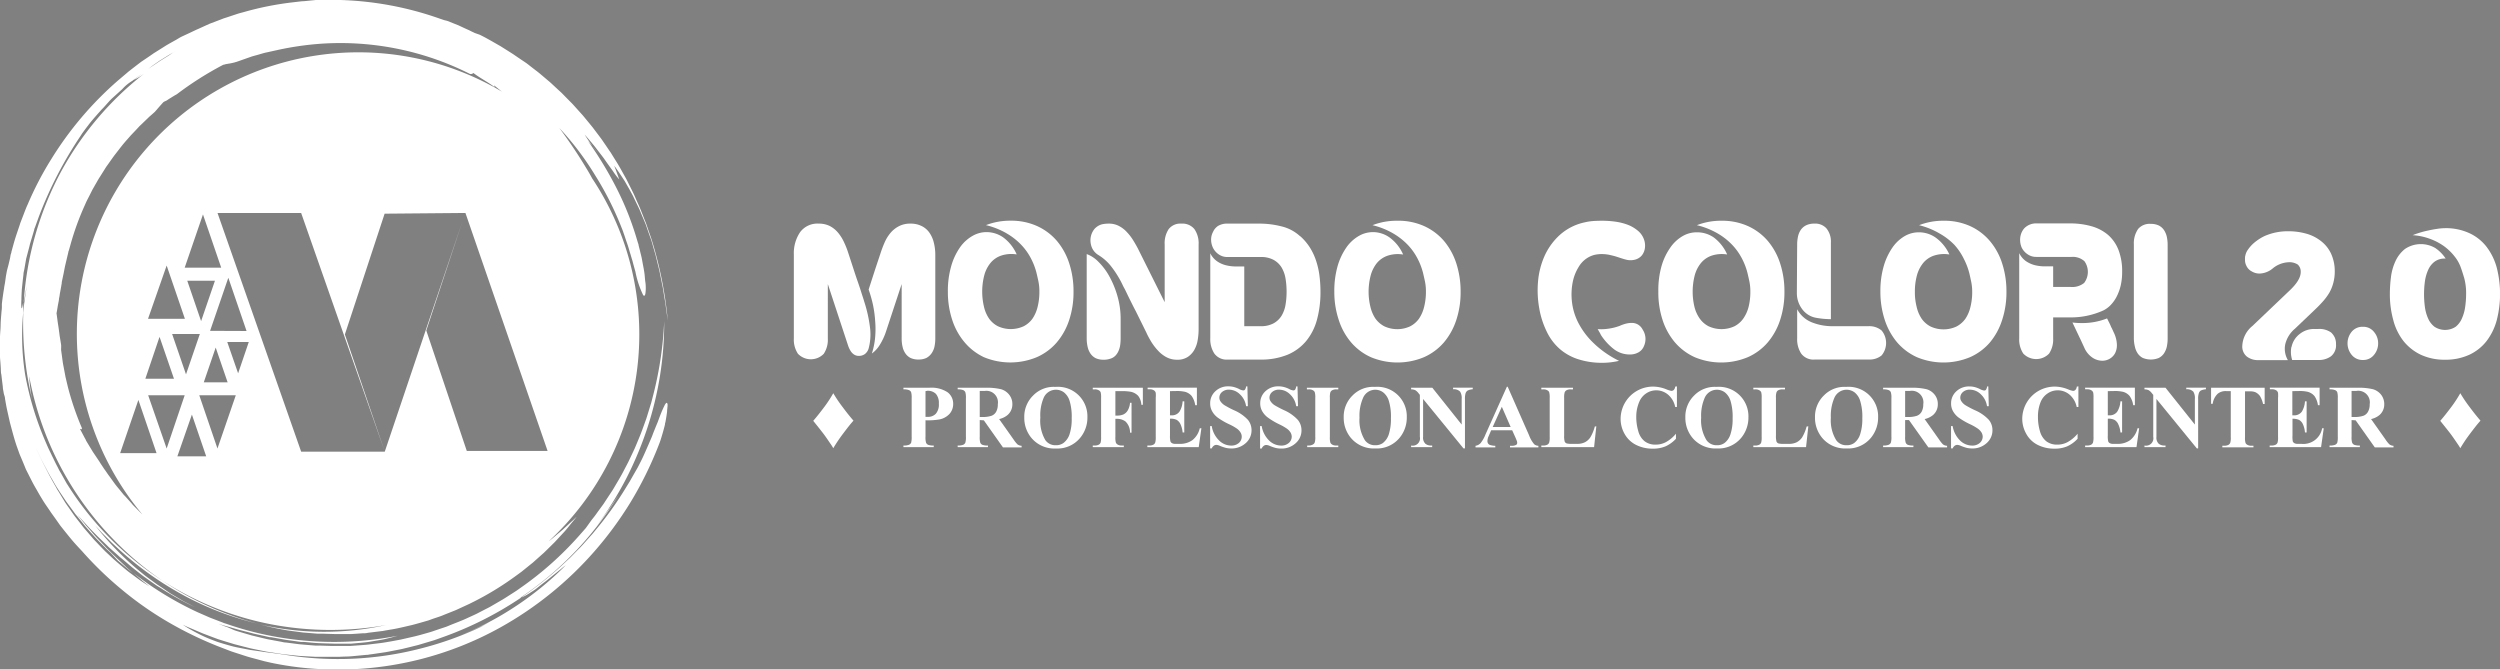 <svg xmlns="http://www.w3.org/2000/svg" viewBox="0 0 495.03 132.53"><rect x="0" y="0" width="495.03" height="132.53" fill="#808080" stroke="none"/><defs><style>.cls-1{fill:none;}.cls-2{fill:#fff;}</style></defs><g id="Livello_2" data-name="Livello 2"><g id="Livello_2-2" data-name="Livello 2"><path class="cls-1" d="M4.91,59.31,5.09,58l.1-.65.12-.65c0,.16-.09.36-.14.61s-.1.52-.15.81c-.1.59-.22,1.23-.32,1.76l0,.51,0,.52,0,1,.12-1.32C4.77,60.18,4.85,59.75,4.91,59.31Z"/><path class="cls-1" d="M24.84,112.25,23.34,111l-1.44-1.33-.72-.67c-.25-.22-.46-.47-.7-.7l-1.38-1.41c-.23-.23-.45-.48-.67-.73l-.66-.73-.65-.74c-.11-.13-.23-.25-.33-.38l-.31-.38c-.42-.52-.84-1-1.25-1.55l-.32-.38-.29-.4-.59-.81-.59-.8c-.2-.27-.4-.54-.58-.82-.73-1.11-1.5-2.21-2.16-3.37-.34-.58-.69-1.15-1-1.73l-.95-1.78c-.15-.3-.32-.6-.47-.9l-.43-.91L7,88.63l.93,2c.16.33.3.68.47,1l.51,1,.51,1c.17.33.34.67.53,1,.37.65.74,1.31,1.12,2,.18.34.38.65.59,1l.6,1,.61,1c.21.32.43.63.65.94.44.62.86,1.25,1.31,1.86l1.4,1.8.35.45.38.44.74.86.75.87c.24.29.52.55.78.83.52.55,1,1.1,1.58,1.64l1.65,1.55c.55.52,1.14,1,1.71,1.47s1.15,1,1.76,1.41l1.8,1.32c.61.42,1.23.81,1.85,1.21l-1.61-1.3-1.58-1.36-.77-.59Z"/><path class="cls-1" d="M11.92,34.3A62.71,62.71,0,0,1,28.75,14.37a14.12,14.12,0,0,1-1.35.93c-.36.21-.67.35-.95.52l.26-.22.28-.22.56-.43,1.12-.86L27.43,15c-.42.31-.83.61-1.22.94a8.33,8.33,0,0,0-2,1.64l-1.3,1.18-.64.58c-.22.19-.41.4-.61.6l-1.18,1.19c-.19.2-.39.38-.56.59l-.53.59c-.69.8-1.37,1.54-1.93,2.31-.29.37-.57.74-.83,1.1l-.38.52-.34.53a78.64,78.64,0,0,0-8.25,16l-.72,2c-.06.17-.12.35-.17.52l-.15.52-.3,1L6,48c-.1.35-.17.69-.26,1l-.48,2.07-.36,2.07c-.06.34-.12.68-.17,1l-.12,1-.21,2c0,.69-.06,1.36-.08,2-.07,1.26,0,1.74.07,1.73s.14-.48.28-1.13A63.19,63.19,0,0,1,11.92,34.3Z"/><path class="cls-1" d="M86.49,126.58l-.52.18-.53.16-2.11.63-.53.16-.53.13-1.07.27-1.07.26-.54.13-.54.11-2.16.42-.54.1-.54.08-1.09.16-1.09.16-.55.07c-.18,0-.36,0-.55.06l-2.19.21c-.73.08-1.46.09-2.19.13l-1.1.05-.55,0H63.76c-.37,0-.73,0-1.1,0l-1.1-.06-2.19-.12-2.19-.23-1.09-.12L55,129.36,52.84,129l-2.15-.44-1.08-.23-1.06-.27-2.12-.55-2.09-.64-1.05-.33-1-.37-2-.76c-.67-.27-1.34-.56-2-.85l-1-.42c-.34-.15-.66-.32-1-.47l.72.47c.24.16.48.29.72.43.49.28,1,.54,1.43.78a24.88,24.88,0,0,0,2.77,1.26c.46.18.9.36,1.34.5s.89.28,1.33.41c.87.25,1.71.5,2.55.66l2.46.48,2.4.34c.79.14,1.58.21,2.37.32l1.18.16.6.1.6.08A65.33,65.33,0,0,0,83,128.49a66.34,66.34,0,0,0,12.18-4.4c1.88-.9,3.69-1.88,5.45-2.92l-.88.5-1.07.6-.53.3-.54.27-2.18,1.1c-.74.35-1.48.67-2.23,1-.37.16-.74.34-1.12.48l-1.13.45h0a59.8,59.8,0,0,0,10.2-5.16A62.05,62.05,0,0,0,112,112c-.31.23-.64.49-1,.79l-1.16.93-1.24,1c-.42.34-.86.66-1.29,1l-1.25,1c-.4.29-.81.54-1.17.77a9.13,9.13,0,0,1-1.71.92,69.31,69.31,0,0,1-15.69,7.89Z"/><path class="cls-1" d="M33.79,19.42l-.38.23-.38.26c-.27.17-.54.34-.82.49s-.51.59-.78.88-.53.63-.82.94l-.71.63-.36.31-.34.33-1.37,1.32c-.24.21-.44.45-.66.68l-.65.69-.65.68-.62.71c-.4.48-.82.95-1.22,1.44s-.77,1-1.15,1.48-.74,1-1.1,1.51l-.54.76c-.09.13-.19.25-.27.38l-.25.4,0,0-1,1.59a4.78,4.78,0,0,0-.26.42c-.08.14-.16.29-.25.43s-.33.58-.5.87-.34.58-.5.89l-.46.92c-.31.62-.65,1.24-.92,1.89a54,54,0,0,0-2.91,8c-.09.33-.19.66-.28,1l-.14.49-.12.49c-.15.66-.31,1.31-.46,1.95s-.25,1.27-.38,1.88c-.07.3-.13.61-.19.9s-.1.6-.15.89c-.1.58-.2,1.15-.3,1.69-.06.27-.08.53-.13.79s-.08.52-.12.77c-.08.5-.17,1-.26,1.41s-.14.87-.22,1.26c.07.48.14,1,.2,1.47s.16,1,.23,1.55l.11.8c0,.27.06.54.11.81q.13.83.27,1.68l0,.53a4.53,4.53,0,0,0,0,.53l.14,1c.1.7.17,1.41.32,2.11L13,74.61c.16.69.33,1.38.49,2.07a56.3,56.3,0,0,0,2.75,8.06c.09.49-.24.19-.38.19.3.56.6,1.12.89,1.68l.23.41.11.21.12.21.49.81.5.82.24.4.27.4,1.06,1.58c.14.25.3.48.46.72l.47.71c.32.47.61,1,1,1.41l1,1.38c.08.11.16.23.25.34l.27.34.55.66.54.67.27.33.29.32L26,99.61l.29.32.3.31.61.61.61.62.31.3.1.09a55.75,55.75,0,0,1,71.21-83.7L99.12,18c-.38-.29-.79-.61-1.24-1-.09.05,0,.21.19.42C97,16.47,95,15.45,93.74,14.48a.77.77,0,0,1-.66.2,56.93,56.93,0,0,0-29.42-6,60.11,60.11,0,0,0-8.88,1.29l-1.86.41-.47.1-.46.13-.93.27-.94.26a4.11,4.11,0,0,0-.46.15l-.47.16-1.87.66a9.91,9.91,0,0,1-1.78.48l-.75.13c-.23,0-.41.09-.57.13A65.39,65.39,0,0,0,35,18.72C34.69,18.86,34.27,19.12,33.79,19.42Z"/><path class="cls-1" d="M14.88,97.33a62.82,62.82,0,0,1-9.1-22.84,30.12,30.12,0,0,0,.61,4.72A64.81,64.81,0,0,1,4.61,61.94,48.85,48.85,0,0,0,5,74.29,61.51,61.51,0,0,0,9,87.64c.35.82.72,1.64,1.08,2.46-.17-.41-.35-.83-.53-1.24l.47,1c.15.34.31.67.48,1,.35.65.69,1.31,1,2,.17.33.36.64.55,1l.56,1,.56,1,.6.93a60.26,60.26,0,0,0,5.27,7A61.89,61.89,0,0,0,32.2,115a61.36,61.36,0,0,1-9.56-8A63.25,63.25,0,0,1,14.88,97.33Z"/><path class="cls-1" d="M76.47,123.73a62.64,62.64,0,0,1-22.84-.15A61,61,0,0,1,32.2,115a60,60,0,0,0,9,5,62.84,62.84,0,0,0,9.72,3.48A56.78,56.78,0,0,0,76.47,123.73Z"/><path class="cls-1" d="M11.92,34.3A62.71,62.71,0,0,1,28.75,14.37a14.12,14.12,0,0,1-1.35.93c-.36.21-.67.35-.95.52l.26-.22.28-.22.56-.43,1.12-.86L27.43,15c-.42.31-.83.61-1.22.94a8.33,8.33,0,0,0-2,1.64l-1.3,1.18-.64.58c-.22.19-.41.4-.61.6l-1.18,1.19c-.19.2-.39.38-.56.59l-.53.59c-.69.8-1.37,1.54-1.93,2.31-.29.37-.57.74-.83,1.1l-.38.52-.34.53a78.64,78.64,0,0,0-8.25,16l-.72,2c-.06.17-.12.35-.17.52l-.15.52-.3,1L6,48c-.1.35-.17.69-.26,1l-.48,2.07-.36,2.07c-.06.34-.12.68-.17,1l-.12,1-.21,2c0,.69-.06,1.36-.08,2-.07,1.26,0,1.74.07,1.73s.14-.48.28-1.13A63.19,63.19,0,0,1,11.92,34.3Z"/><path class="cls-1" d="M14.88,97.33a62.82,62.82,0,0,1-9.1-22.84,30.12,30.12,0,0,0,.61,4.72A64.81,64.81,0,0,1,4.61,61.94,48.85,48.85,0,0,0,5,74.29,61.51,61.51,0,0,0,9,87.64c.35.82.72,1.64,1.08,2.46-.17-.41-.35-.83-.53-1.24l.47,1c.15.34.31.67.48,1,.35.65.69,1.31,1,2,.17.33.36.64.55,1l.56,1,.56,1,.6.93a60.26,60.26,0,0,0,5.27,7A61.89,61.89,0,0,0,32.2,115a61.36,61.36,0,0,1-9.56-8A63.25,63.25,0,0,1,14.88,97.33Z"/><path class="cls-1" d="M4.91,59.31,5.09,58l.1-.65.12-.65c0,.16-.09.36-.14.61s-.1.52-.15.81c-.1.59-.22,1.23-.32,1.76l0,.51,0,.52,0,1,.12-1.32C4.77,60.18,4.85,59.75,4.91,59.31Z"/><path class="cls-1" d="M24.84,112.25,23.34,111l-1.44-1.33-.72-.67c-.25-.22-.46-.47-.7-.7l-1.38-1.41c-.23-.23-.45-.48-.67-.73l-.66-.73-.65-.74c-.11-.13-.23-.25-.33-.38l-.31-.38c-.42-.52-.84-1-1.25-1.55l-.32-.38-.29-.4-.59-.81-.59-.8c-.2-.27-.4-.54-.58-.82-.73-1.11-1.5-2.21-2.16-3.37-.34-.58-.69-1.15-1-1.73l-.95-1.78c-.15-.3-.32-.6-.47-.9l-.43-.91L7,88.63q.47,1,.93,2c.16.33.3.68.47,1l.51,1,.51,1c.17.33.34.67.53,1l1.12,2c.18.33.38.64.59,1l.6,1,.61,1c.21.32.43.63.65.94.44.62.86,1.25,1.31,1.86l1.4,1.8.35.45.38.44.74.86.75.87c.24.29.52.55.78.83.52.55,1,1.1,1.58,1.64l1.65,1.55c.55.52,1.14,1,1.71,1.47s1.15,1,1.76,1.41l1.8,1.32c.61.42,1.23.81,1.85,1.21l-1.61-1.3-1.58-1.36-.77-.59Z"/><path class="cls-1" d="M86.49,126.58l-.52.18-.53.16-2.11.63-.53.16-.53.13-1.07.27-1.07.26-.54.13-.54.11-2.16.42-.54.1-.54.08-1.09.16-1.09.16-.55.07c-.18,0-.36,0-.55.06l-2.19.21c-.73.08-1.46.09-2.19.13l-1.1.05-.55,0H63.76c-.37,0-.73,0-1.1,0l-1.1-.06-2.19-.12-2.19-.23-1.09-.12L55,129.36,52.84,129l-2.15-.44-1.08-.23-1.06-.27-2.12-.55-2.09-.64-1.05-.33-1-.37-2-.76c-.67-.27-1.34-.56-2-.85l-1-.42c-.34-.15-.66-.32-1-.47l.72.47c.24.16.48.29.72.43.49.28,1,.54,1.43.78a24.88,24.88,0,0,0,2.77,1.26c.46.18.9.36,1.34.5s.89.28,1.33.41c.87.25,1.71.5,2.55.66l2.46.48,2.4.34c.79.14,1.58.21,2.37.32l1.18.16.6.1.6.08A65.33,65.33,0,0,0,83,128.49a66.34,66.34,0,0,0,12.18-4.4c1.1-.52,2.17-1.08,3.22-1.66l-.25.14-.54.27-2.18,1.1c-.74.35-1.48.67-2.23,1-.37.16-.74.34-1.12.48l-1.13.45h0a59.8,59.8,0,0,0,10.2-5.16A62.05,62.05,0,0,0,112,112c-.31.23-.64.49-1,.79l-1.16.93-1.24,1c-.42.34-.86.66-1.29,1l-1.25,1c-.4.29-.81.54-1.17.77a9.13,9.13,0,0,1-1.71.92,69.31,69.31,0,0,1-15.69,7.89Z"/><path class="cls-1" d="M76.47,123.73a62.64,62.64,0,0,1-22.84-.15A61,61,0,0,1,32.2,115a60,60,0,0,0,9,5,62.84,62.84,0,0,0,9.72,3.48A56.78,56.78,0,0,0,76.47,123.73Z"/><path class="cls-1" d="M33.79,19.42l-.38.23-.38.26c-.27.17-.54.34-.82.49s-.51.59-.78.88-.53.63-.82.94l-.71.63-.36.31-.34.33-1.37,1.32c-.24.21-.44.45-.66.68l-.65.69-.65.68-.62.71c-.4.48-.82.95-1.22,1.44s-.77,1-1.15,1.48-.74,1-1.1,1.51l-.54.76c-.09.13-.19.25-.27.38l-.25.4,0,0-1,1.59a4.78,4.78,0,0,0-.26.42l-.25.43c-.16.29-.33.58-.5.87s-.34.58-.5.89l-.46.92c-.31.62-.65,1.24-.92,1.89a54,54,0,0,0-2.91,8c-.09.33-.19.66-.28,1l-.14.49-.12.49c-.15.66-.31,1.31-.46,1.95s-.25,1.27-.38,1.88l-.19.9c-.06.3-.1.6-.15.89-.1.58-.2,1.15-.3,1.69-.06.27-.08.53-.13.79s-.08.52-.12.77c-.08.5-.17,1-.26,1.41s-.14.87-.22,1.26c.07.48.14,1,.2,1.47s.16,1,.23,1.55c0,.26.07.53.11.8s.06.54.11.81q.13.83.27,1.68l0,.53a4.53,4.53,0,0,0,0,.53l.14,1c.1.7.17,1.41.32,2.11L13,74.61c.16.69.33,1.38.49,2.07a56.3,56.3,0,0,0,2.75,8.06c.09.49-.24.19-.38.19.3.56.6,1.12.89,1.68l.23.41.11.21.12.21.49.81.5.82.24.4.27.4,1.06,1.58c.14.25.3.48.46.72l.47.71c.32.47.61,1,1,1.41l1,1.38c.08.11.16.23.25.34l.27.34.55.66.54.67.27.33.29.32L26,99.61l.29.32.3.31.61.61.61.62.31.3.1.09a55.75,55.75,0,0,1,71.21-83.7L99.12,18c-.38-.29-.79-.61-1.24-1-.09.05,0,.21.19.42C97,16.47,95,15.45,93.74,14.48a.77.77,0,0,1-.66.2,56.93,56.93,0,0,0-29.42-6,60.11,60.11,0,0,0-8.88,1.29l-1.86.41-.47.1-.46.13-.93.27-.94.26a4.11,4.11,0,0,0-.46.15l-.47.16-1.87.66a9.91,9.91,0,0,1-1.78.48l-.75.13c-.23,0-.41.09-.57.13A65.39,65.39,0,0,0,35,18.72C34.69,18.86,34.27,19.12,33.79,19.42Z"/><polygon class="cls-1" points="68.29 66.22 76.19 89.43 92.12 42.17 76.16 42.31 68.29 66.22"/><polygon class="cls-1" points="45.21 54.97 41.59 65.51 48.82 65.51 45.21 54.97"/><path d="M123.41,96.63c-.25.44-.53.86-.79,1.29a2.68,2.68,0,0,0,.18-.28Z"/><path class="cls-2" d="M132.19,80.09c-.05-.28-.14-.39-.28-.28a1.48,1.48,0,0,0-.26.35c-.09.18-.21.42-.35.73-.29.61-.63,1.49-1.07,2.7-.25.59-.52,1.26-.82,2-.07.19-.15.39-.22.59s-.16.41-.25.61l-.57,1.32c-.33.76-.66,1.52-1,2.26s-.73,1.49-1.11,2.22L125,94.79l-.3.54-.33.53-.65,1.06a67.92,67.92,0,0,1-5.81,8.07l-.39.48-.2.24-.21.23-.83.93c-.55.62-1.09,1.25-1.68,1.83s-1.16,1.19-1.75,1.77l-1.82,1.7a76.17,76.17,0,0,1-7.82,6.16,9.13,9.13,0,0,0,1.71-.92c.36-.23.77-.48,1.17-.77l1.25-1c.43-.33.87-.65,1.29-1l1.24-1,1.16-.93c.35-.3.68-.56,1-.79a62.05,62.05,0,0,1-10.88,8.75A59.8,59.8,0,0,1,91,125.87h0l1.13-.45c.38-.14.75-.32,1.12-.48.75-.33,1.49-.65,2.23-1l1.59-.8c-.61.32-1.22.65-1.84,1A66.34,66.34,0,0,1,83,128.49a65.33,65.33,0,0,1-26.33,1.2l-.6-.08-.6-.1-1.18-.16c-.79-.11-1.58-.18-2.37-.32l-2.4-.34-2.46-.48c-.84-.16-1.68-.41-2.55-.66-.44-.13-.88-.26-1.33-.41s-.88-.32-1.34-.5a24.88,24.88,0,0,1-2.77-1.26c-.47-.24-.94-.5-1.43-.78-.24-.14-.48-.27-.72-.43l-.72-.47c.33.15.65.32,1,.47l1,.42c.67.29,1.34.58,2,.85l2,.76,1,.37,1.05.33,2.09.64,2.12.55,1.06.27,1.08.23,2.15.44,2.17.33,1.08.17,1.09.12,2.19.23,2.19.12,1.1.06c.37,0,.73,0,1.1,0H66.5l.55,0,1.1-.05c.73,0,1.46-.05,2.19-.13l2.19-.21c.19,0,.37,0,.55-.06l.55-.07,1.09-.16,1.09-.16.54-.08.54-.1,2.16-.42.54-.11.54-.13,1.07-.26,1.07-.27.53-.13.53-.16,2.11-.63.53-.16.52-.18,1-.36a69.31,69.31,0,0,0,15.69-7.89l-.12,0a65.73,65.73,0,0,0,11.49-9.81,64.68,64.68,0,0,0,8-10.64l-.46.7-1.3,1.94c-.91,1.24-1.75,2.47-2.59,3.56a72.21,72.21,0,0,0,5.78-9.29,69.51,69.51,0,0,0,4.18-10,66.75,66.75,0,0,0,3.36-21.22,71.21,71.21,0,0,1-2.3,15.12l-.24.94c-.08.31-.19.61-.28.92l-.57,1.85-.15.47-.16.45-.33.92-.33.91c-.12.3-.22.61-.35.91-.24.6-.49,1.2-.74,1.8l-.38.9-.41.88-.84,1.77c-.29.58-.6,1.15-.9,1.73-.59,1.17-1.28,2.28-1.94,3.41l-.25.42-.27.41-.54.82-.54.82c-.18.27-.35.56-.54.82l-1.16,1.59c-.19.27-.38.54-.58.8l-.61.77L116,104.56l-1.3,1.48a65.57,65.57,0,0,1-11.81,10.49c-.27.19-.53.39-.81.56l-.84.54c-.55.35-1.11.72-1.67,1.06l-1.72,1-.86.5-.88.45-1.76.91c-.6.29-1.2.55-1.8.83-1.2.57-2.44,1-3.66,1.51l-.46.19-.47.16-.94.31-.94.32c-.31.11-.62.22-.94.31l-1.9.54-1,.26-1,.23-1.92.44-1.94.36-1,.17-.49.08-.49.07-2,.24c-.64.1-1.3.14-2,.19l-1.95.14-2,0-1,0h-1l-1.95-.06-1,0-1-.08-1.93-.16c-.64-.06-1.28-.16-1.92-.24l-1-.13c-.32,0-.64-.08-.95-.15l-1.9-.35c-.32-.06-.63-.11-.94-.18l-.94-.22-1.86-.45c-.32-.07-.62-.18-.92-.26l-.92-.27-.91-.27c-.31-.09-.61-.18-.91-.29L45,124.18c-.3-.1-.6-.2-.89-.32l-.88-.36,1,.33,1.06.29c.71.2,1.42.42,2.15.62l2.22.57.56.15.57.13,1.15.25,1.15.26.29.07.29,0,.59.11,2.36.42,2.38.33.6.08.59,0,1.2.11c1.59.17,3.17.18,4.73.23.78,0,1.55,0,2.31,0l1.13,0,1.12-.1c.74-.07,1.46-.13,2.17-.22l2.08-.34,1-.18,1-.24c.64-.16,1.25-.32,1.84-.49a65.54,65.54,0,0,1-27.32-.44,64.88,64.88,0,0,1-6.66-1.93l-.42-.13-.4-.16-.81-.31-1.63-.63-1.6-.7-.8-.35-.79-.37a65.83,65.83,0,0,1-11.93-7.4l1.58,1.36,1.61,1.3c-.62-.4-1.24-.79-1.85-1.21l-1.8-1.32c-.61-.44-1.18-.93-1.76-1.41s-1.16-1-1.71-1.47l-1.65-1.55c-.54-.54-1.06-1.09-1.58-1.64-.26-.28-.54-.54-.78-.83l-.75-.87-.74-.86-.38-.44-.35-.45-1.4-1.8c-.45-.61-.87-1.24-1.31-1.86-.22-.31-.44-.62-.65-.94l-.61-1-.6-1c-.21-.32-.41-.63-.59-1-.38-.65-.75-1.31-1.12-2-.19-.32-.36-.66-.53-1l-.51-1-.51-1c-.17-.33-.31-.68-.47-1q-.47-1-.93-2l.86,1.83.43.91c.15.3.32.6.47.9l.95,1.78c.33.58.68,1.15,1,1.73.66,1.16,1.43,2.26,2.16,3.37.18.28.38.55.58.82l.59.8.59.81.29.4.32.38c.41.52.83,1,1.25,1.55l.31.38c.1.13.22.25.33.38l.65.74.66.73c.22.25.44.5.67.73l1.38,1.41c.24.23.45.48.7.7l.72.67L23.34,111l1.5,1.27.75.63.77.59-.68-.58-.67-.61L23.65,111c-.24-.21-.46-.43-.68-.65l-.68-.66-.69-.67c-.23-.23-.46-.45-.68-.69-.9-1-1.86-1.91-2.76-3l-.7-.8-.36-.4c-.12-.13-.23-.28-.34-.42L15.36,102c.57.59,1.18,1.26,1.84,2s1.4,1.44,2.15,2.23l1.2,1.15.61.59.3.3.32.29,1.3,1.15.65.59.68.55c.59.5,1.17,1,1.76,1.5L28,113.8l.46.35.47.33.94.67.94.66c.31.22.64.41,1,.62a57.31,57.31,0,0,0,6.84,3.82l-.39-.2-1.56-.82c-.52-.26-1-.57-1.52-.87l-1.5-.89-1.45-1-.72-.48-.36-.24-.35-.25-1.38-1-.68-.51c-.22-.17-.44-.36-.66-.54a57.77,57.77,0,0,1-9.21-9.38l.8.87c.27.3.53.59.82.87l1.67,1.68c1.16,1.07,2.31,2.17,3.55,3.17a62.6,62.6,0,0,0,7.76,5.56,60.81,60.81,0,0,0,17.5,7.26A62.84,62.84,0,0,1,41.19,120a60,60,0,0,1-9-5,61.89,61.89,0,0,1-13.12-11.35,60.26,60.26,0,0,1-5.27-7l-.6-.93-.56-1-.56-1c-.19-.32-.38-.63-.55-1-.34-.65-.68-1.31-1-2-.17-.33-.33-.66-.48-1l-.47-1c.18.41.36.83.53,1.24-.36-.82-.73-1.64-1.08-2.46A61.51,61.51,0,0,1,5,74.29a48.85,48.85,0,0,1-.41-12.35l0-1,0-.52,0-.51c-.14.65-.2,1.13-.28,1.13s-.14-.47-.07-1.73c0-.68.05-1.35.08-2l.21-2,.12-1c0-.34.11-.68.17-1l.36-2.07L5.77,49c.09-.35.16-.69.26-1l.3-1,.3-1,.15-.52c0-.17.11-.35.17-.52l.72-2a78.64,78.64,0,0,1,8.25-16l.34-.53.38-.52c.26-.36.54-.73.83-1.1.56-.77,1.24-1.51,1.93-2.31l.53-.59c.17-.21.37-.39.56-.59L21.67,20c.2-.2.39-.41.61-.6l.64-.58,1.3-1.18a8.33,8.33,0,0,1,2-1.64c.39-.33.8-.63,1.22-.94l1.24-.92.38-.29.38-.27L30.2,13l.78-.54c.26-.18.51-.37.78-.53l1.6-1c.27-.16.53-.32.81-.47L35,10l-.8.45L33.4,11l-1.6,1c-.27.16-.52.35-.78.52l-.79.53-.78.53-.4.27-.38.28L27.55,15l-.56.43-.28.22-.26.22c.28-.17.59-.31.95-.52a14.12,14.12,0,0,0,1.35-.93A62.71,62.71,0,0,0,11.92,34.3,63.19,63.19,0,0,0,4.7,59.88c.1-.53.22-1.17.32-1.76.05-.29.1-.57.15-.81s.1-.45.14-.61l-.12.65-.1.65-.18,1.31c-.06.44-.14.87-.18,1.31l-.12,1.32A64.81,64.81,0,0,0,6.39,79.21a31.35,31.35,0,0,1-.61-4.72A62.55,62.55,0,0,0,22.64,107a61.36,61.36,0,0,0,9.56,8,61,61,0,0,0,21.43,8.61,62.64,62.64,0,0,0,22.84.15,56.78,56.78,0,0,1-25.56-.24c1.44.34,2.86.72,4.32,1l1.09.2.54.1.55.08,2.19.29c.37.06.74.08,1.1.11l1.11.09,1.1.09c.37,0,.74,0,1.11,0l2.21.07,2.22,0,1.1,0,1.11-.07,1.1-.08c.37,0,.74,0,1.11-.1l2.2-.27.55-.07c.18,0,.36-.06.54-.09l1.1-.19c1.46-.22,2.89-.59,4.34-.92.71-.18,1.42-.39,2.13-.59l1.07-.31,1-.36,1.05-.35c.35-.12.7-.24,1-.38l2.06-.82c.35-.13.68-.29,1-.44l1-.46,1-.46,1-.5a58.15,58.15,0,0,0,7.57-4.58c.6-.43,1.2-.86,1.79-1.3l1.72-1.39.43-.34c.15-.12.28-.25.42-.37l.82-.73.83-.74.21-.18.19-.19.4-.39,1.57-1.55,1.5-1.62c.51-.53,1-1.11,1.43-1.67s.95-1.11,1.38-1.71l-.58.57-.63.57c-.41.39-.85.78-1.28,1.18-.21.21-.44.4-.67.59l-.68.57-.67.57c-.23.19-.45.38-.68.55l-.34.26a55.76,55.76,0,0,0,8.62-71.86c-.37-.69-.76-1.37-1.15-2a94.6,94.6,0,0,0-5.37-8,56.65,56.65,0,0,1,7.05,9.29A62.3,62.3,0,0,1,123,44.88l.25.63.12.31.1.31q.23.63.42,1.23c.14.41.28.8.41,1.19s.24.78.35,1.16.23.74.33,1.1.23.71.31,1.06c.18.68.36,1.33.53,1.93a18.74,18.74,0,0,0,1.53,4.63c.22.26.37.13.45-.32a8.48,8.48,0,0,0,.07-.91c0-.38,0-.83-.08-1.34s-.1-1.09-.18-1.72-.22-1.3-.35-2c-.07-.37-.13-.74-.21-1.12s-.19-.77-.28-1.16-.2-.81-.31-1.22c0-.21-.1-.42-.16-.62s-.13-.42-.19-.63a59.25,59.25,0,0,0-4.21-10.49,74.8,74.8,0,0,0-5.49-9l1.06,1.19,1,1.25a28.73,28.73,0,0,1-2.71-3.7c.53.59,1.16,1.34,1.84,2.16.33.41.66.85,1,1.29s.68.87,1,1.31c.62.9,1.24,1.75,1.76,2.47a13.57,13.57,0,0,0,1.26,1.67l-.49-1.37-.25-.68-.27-.68c.15.21.33.42.48.65l.48.69,1,1.51c.17.26.32.54.48.82s.32.57.49.85l.49.89.24.45c.08.15.16.31.23.47q.45.94.93,1.92c.07.17.16.33.23.5l.21.51.42,1,.42,1,.11.26.1.27.18.53c.25.72.5,1.43.76,2.15s.43,1.46.65,2.19c.1.37.22.73.31,1.09l.27,1.1c.17.73.37,1.45.52,2.17s.29,1.43.43,2.12c.06.35.14.69.2,1s.11.68.16,1q.16,1,.33,1.95c.17,1.27.33,2.46.5,3.54a78.85,78.85,0,0,0-3.2-16c-.22-.67-.46-1.34-.69-2-.11-.34-.23-.67-.34-1s-.26-.66-.39-1c-.26-.66-.52-1.33-.79-2s-.58-1.31-.88-2c-.14-.33-.29-.67-.44-1l-.49-1c-.33-.65-.65-1.31-1-2-.72-1.27-1.4-2.58-2.21-3.82l-.59-.95c-.09-.16-.19-.31-.29-.47l-.32-.46c-.41-.62-.84-1.23-1.26-1.85s-.89-1.2-1.34-1.81l-.68-.9-.72-.88-.72-.87c-.24-.3-.48-.59-.74-.87l-1.53-1.7c-.25-.29-.52-.55-.79-.82l-.81-.82-.8-.82-.85-.78-.85-.79c-.28-.26-.56-.53-.86-.77l-1.77-1.5-.46-.37-.46-.35-.92-.71c-.31-.24-.61-.49-.93-.71l-1-.67-1-.68-.48-.33-.5-.32-2-1.26c-1.36-.77-2.72-1.59-4.14-2.28L94,6.53l-.26-.13-.27-.12L92.92,6c-.73-.32-1.45-.66-2.18-1l-2.22-.88L88,4l-.57-.19-1.13-.39A64.73,64.73,0,0,0,67.38,0L66.17,0,65,0,63.75,0c-.4,0-.8,0-1.2,0L60.14.24c-.41,0-.81.07-1.21.11l-1.2.14a60.6,60.6,0,0,0-9.45,1.9c-.39.11-.78.2-1.16.32L46,3.08l-1.14.38-.57.18-.56.22-2.24.85-2.2,1c-.73.31-1.44.68-2.15,1L36,7.24l-.26.13-.26.15L35,7.81c-.69.39-1.39.77-2.07,1.17l-2,1.26-.5.31-.48.34-1,.68-1,.67-.94.72-.92.71c-.31.25-.63.48-.92.74l-1.78,1.51A67.88,67.88,0,0,0,10.16,31.5,64.39,64.39,0,0,0,5.5,40.44c-.36.76-.64,1.55-.94,2.32l-.45,1.17L4,44.22l-.09.3-.2.59c-.26.79-.54,1.57-.78,2.37s-.45,1.6-.67,2.39c0,.2-.11.4-.16.6L2,51.08c-.09.4-.19.8-.28,1.2L1.4,53.49c-.09.4-.15.81-.23,1.21L1,55.92l-.11.61a6,6,0,0,0-.09.61C.65,58,.55,58.76.44,59.57l-.07.61,0,.61c0,.41-.07.82-.1,1.23-.06.81-.14,1.62-.15,2.44S0,66.09,0,66.9s0,1.62,0,2.43c0,.41,0,.82,0,1.22s.05.81.08,1.21.06.81.08,1.21,0,.81.11,1.21c.09.81.19,1.61.29,2.41,0,.4.11.8.17,1.2S1,78.58,1,79l.21,1.19c.07.4.16.79.24,1.18.18.78.35,1.57.53,2.35.42,1.55.81,3.11,1.33,4.62l.33.92c.12.33.24.69.4,1.05.31.73.66,1.54,1,2.41.09.22.2.43.31.65l.34.67c.22.45.46.91.7,1.38s.51.94.79,1.42.56,1,.84,1.46.6,1,.91,1.46l1,1.46c.15.25.33.48.5.72l.51.71,1,1.42c.72.91,1.44,1.81,2.15,2.67s1.46,1.65,2.17,2.41a69.64,69.64,0,0,0,7.91,7.64,67.19,67.19,0,0,0,9,6.31,73.33,73.33,0,0,0,9.92,4.84l2.59,1c.87.3,1.75.57,2.63.86l.66.21.66.19,1.34.36,1.33.36,1.35.31a62.75,62.75,0,0,0,11.66,1.33,66.14,66.14,0,0,0,33.84-8.36,69.92,69.92,0,0,0,18.48-14.94,71,71,0,0,0,7.22-9.8,72.13,72.13,0,0,0,5.51-11.14c.15-.39.31-.78.44-1.19s.26-.83.38-1.24.23-.82.34-1.23l.15-.59c0-.2.07-.39.11-.58.14-.76.25-1.46.31-2,0-.29.05-.55.06-.77A3.9,3.9,0,0,0,132.19,80.09ZM41.6,65.51,45.21,55l3.61,10.54Zm1.11,3.31,2.36,6.88H40.35Zm-2.89-5.23-2.74-8h5.48ZM36.57,53l3.62-10.54L43.8,53Zm3,13.13-2.74,8-2.75-8Zm-10.26-3L33,52.58l3.61,10.54Zm2.28,3.57L34.45,75H28.78ZM29.34,78.27h7.23L33,88.81ZM31,89.73H23.79L27.4,79.19Zm4.12.63L38,82.09l2.83,8.27Zm7.94-1.55L39.46,78.27h7.23Zm4.09-14.89L45,67.72h4.26Zm61.28,15.37h-16L84.41,65.45l7.2-21.76L76.19,89.43H59.63L43.07,42.17H59.63L76.19,89.42l-7.9-23.2,7.87-23.91,16-.14h0ZM44.22,12.82c.16,0,.34-.09.57-.13l.75-.13a9.91,9.91,0,0,0,1.78-.48l1.87-.66.47-.16a4.11,4.11,0,0,1,.46-.15l.94-.26.93-.27.46-.13.47-.1,1.86-.41a60.11,60.11,0,0,1,8.88-1.29,56.93,56.93,0,0,1,29.42,6,.77.77,0,0,0,.66-.2c1.27,1,3.24,2,4.33,2.91-.19-.21-.28-.37-.19-.42.45.37.86.69,1.24,1l.27.21a55.75,55.75,0,0,0-71.21,83.7l-.1-.09-.31-.3-.61-.62-.61-.61-.3-.31L26,99.61l-1.15-1.28L24.52,98l-.27-.33L23.71,97l-.55-.66L22.89,96c-.09-.11-.17-.23-.25-.34l-1-1.38c-.35-.45-.64-.94-1-1.41l-.47-.71c-.16-.24-.32-.47-.46-.72l-1.06-1.58-.27-.4-.24-.4-.5-.82-.49-.81-.12-.21L16.94,87l-.23-.41c-.29-.56-.59-1.12-.89-1.68.14,0,.47.3.38-.19a56.3,56.3,0,0,1-2.75-8.06c-.16-.69-.33-1.38-.49-2.07l-.39-2.08c-.15-.7-.22-1.41-.32-2.11l-.14-1a4.53,4.53,0,0,1,0-.53l0-.53q-.13-.86-.27-1.68c-.05-.27-.07-.54-.11-.81s-.07-.54-.11-.8c-.07-.53-.16-1-.23-1.55s-.13-1-.2-1.47c.08-.39.15-.81.22-1.26s.18-.91.26-1.41c0-.25.08-.5.12-.77s.07-.52.13-.79c.1-.54.2-1.11.3-1.69,0-.29.09-.59.15-.89s.12-.6.19-.9c.13-.61.23-1.24.38-1.88s.31-1.29.46-1.95l.12-.49c0-.17.09-.33.14-.49.09-.34.19-.67.28-1a54,54,0,0,1,2.91-8c.27-.66.61-1.27.92-1.89l.46-.92c.16-.31.34-.6.5-.89s.34-.58.5-.87.17-.29.25-.43a4.78,4.78,0,0,1,.26-.42l1-1.59,0,0,.25-.4c.08-.13.18-.25.27-.38l.54-.76c.36-.51.7-1,1.1-1.51s.77-1,1.15-1.48.82-1,1.22-1.44l.62-.71.65-.68.65-.69c.22-.23.42-.47.66-.68l1.37-1.32.34-.33.36-.31.71-.63c.29-.31.55-.63.82-.94s.53-.59.78-.88.56-.32.82-.49l.38-.26.38-.23c.48-.3.9-.56,1.18-.7A65.39,65.39,0,0,1,44.22,12.82Z"/><path class="cls-2" d="M157.19,67.06V50.39A7.44,7.44,0,0,1,158.41,46a4.26,4.26,0,0,1,3.72-1.72,4.83,4.83,0,0,1,2.13.45A5.24,5.24,0,0,1,165.88,46a8.21,8.21,0,0,1,1.21,1.88,17.08,17.08,0,0,1,.91,2.31l1.39,4.25c.18.54.37,1.09.56,1.64s.37,1.08.52,1.56.29.92.41,1.28.2.63.25.81a27.34,27.34,0,0,1,1.14,5.11A10.75,10.75,0,0,1,172,69a2.16,2.16,0,0,1-.75,1.11,2,2,0,0,1-1.14.36,1.74,1.74,0,0,1-1-.27,2.32,2.32,0,0,1-.67-.69,5.13,5.13,0,0,1-.45-.91l-.33-1-3.74-11.35V67.06a5,5,0,0,1-.81,3,3.55,3.55,0,0,1-5.1,0A5,5,0,0,1,157.19,67.06ZM172,57.33l1.35-4.17,1-3a22.29,22.29,0,0,1,.81-2.14,7.79,7.79,0,0,1,1.16-1.89A5.4,5.4,0,0,1,178,44.79a4.71,4.71,0,0,1,2.26-.51,4.8,4.8,0,0,1,2.3.51,4.05,4.05,0,0,1,1.52,1.35,5.75,5.75,0,0,1,.85,2,9.6,9.6,0,0,1,.27,2.3V67.06a7.57,7.57,0,0,1-.17,1.61,3.64,3.64,0,0,1-.58,1.31,3,3,0,0,1-1,.89,3.54,3.54,0,0,1-1.57.32,3.62,3.62,0,0,1-1.6-.32,2.76,2.76,0,0,1-1-.89,3.61,3.61,0,0,1-.56-1.31,7,7,0,0,1-.18-1.61V56.25l-3.12,9.46a12.19,12.19,0,0,1-1.22,2.59,5.9,5.9,0,0,1-1.56,1.7,14.86,14.86,0,0,0,.65-3.21,18.94,18.94,0,0,0,0-3.28,22.81,22.81,0,0,0-.44-3.2A26.34,26.34,0,0,0,172,57.33Z"/><path class="cls-2" d="M187.69,57.76a17.64,17.64,0,0,1,.66-5.06A12.27,12.27,0,0,1,190.08,49a7.61,7.61,0,0,1,2.46-2.27,5.55,5.55,0,0,1,2.79-.77A5.8,5.8,0,0,1,198.64,47a8.36,8.36,0,0,1,2.68,3.38,6.48,6.48,0,0,0-3.07.23,4.76,4.76,0,0,0-2.12,1.46,6.53,6.53,0,0,0-1.24,2.47,13,13,0,0,0-.06,6.16,6.89,6.89,0,0,0,1,2.36,4.88,4.88,0,0,0,1.77,1.54,6.09,6.09,0,0,0,5.1,0,4.88,4.88,0,0,0,1.77-1.54,7.17,7.17,0,0,0,1-2.34,12,12,0,0,0,.34-3,9.73,9.73,0,0,0-.19-2c-.13-.6-.26-1.18-.39-1.72a13.06,13.06,0,0,0-1.08-2.81,11.72,11.72,0,0,0-1.93-2.71,13,13,0,0,0-2.93-2.29,15.1,15.1,0,0,0-4.06-1.61,13.17,13.17,0,0,1,4.87-.88,12.4,12.4,0,0,1,5.25,1.06,11.32,11.32,0,0,1,3.92,2.93,13.11,13.11,0,0,1,2.45,4.46,17.76,17.76,0,0,1,.85,5.6,17.48,17.48,0,0,1-.87,5.65,13.07,13.07,0,0,1-2.47,4.43,11.12,11.12,0,0,1-3.92,2.89,13.65,13.65,0,0,1-10.5,0A11.32,11.32,0,0,1,191,67.78a13.1,13.1,0,0,1-2.45-4.44A17.55,17.55,0,0,1,187.69,57.76Z"/><path class="cls-2" d="M215.18,67.06V50.31a6.11,6.11,0,0,1,2.26,1.47,12.53,12.53,0,0,1,2.16,2.83,18.47,18.47,0,0,1,1.64,3.92,16.22,16.22,0,0,1,.66,4.67v3.86a9.94,9.94,0,0,1-.08,1.2,4.41,4.41,0,0,1-.31,1.16,3.1,3.1,0,0,1-.64,1,2.28,2.28,0,0,1-1.06.62,3.73,3.73,0,0,1-1.27.19,3.63,3.63,0,0,1-1.61-.32,2.84,2.84,0,0,1-1-.89,3.79,3.79,0,0,1-.56-1.31A7.57,7.57,0,0,1,215.18,67.06Zm3.09-22.66a6.43,6.43,0,0,1,1.31-.12,4.18,4.18,0,0,1,1.95.45,5.66,5.66,0,0,1,1.58,1.2,9.9,9.9,0,0,1,1.31,1.71c.4.65.77,1.3,1.11,2l5.09,10.2V48.42a5.06,5.06,0,0,1,.79-3.05,2.93,2.93,0,0,1,2.53-1.09,3.05,3.05,0,0,1,2.57,1.09,4.92,4.92,0,0,1,.83,3.05V65.21a12.41,12.41,0,0,1-.18,2.1,5.72,5.72,0,0,1-.65,1.93,4.08,4.08,0,0,1-1.31,1.43,3.67,3.67,0,0,1-2.11.56,4.43,4.43,0,0,1-2.08-.48,6.17,6.17,0,0,1-1.66-1.27A11.37,11.37,0,0,1,228,67.74c-.38-.63-.73-1.26-1-1.87l-2.08-4.21c-.29-.54-.57-1.1-.85-1.66s-.55-1.1-.79-1.6-.47-1-.68-1.37-.37-.74-.5-1a19.53,19.53,0,0,0-2-3.18,9.39,9.39,0,0,0-2.59-2.34A3.19,3.19,0,0,1,216.2,49a3.77,3.77,0,0,1-.25-1.87,3.57,3.57,0,0,1,.71-1.72A3,3,0,0,1,218.27,44.4Z"/><path class="cls-2" d="M240.2,45.91a2.75,2.75,0,0,1,1-1.18,3.51,3.51,0,0,1,1.93-.45h6.41a17.49,17.49,0,0,1,4.15.53,8.23,8.23,0,0,1,3.68,1.91l.16.11a10.59,10.59,0,0,1,1.93,2.32,12.12,12.12,0,0,1,1.21,2.7,15.33,15.33,0,0,1,.62,2.92,24.87,24.87,0,0,1,.18,3,20.67,20.67,0,0,1-.7,5.56,11.23,11.23,0,0,1-2.16,4.23,9.59,9.59,0,0,1-3.71,2.7,13.74,13.74,0,0,1-5.36.94h-6.41A3,3,0,0,1,240.45,70a5.19,5.19,0,0,1-.8-3V50.15A4.18,4.18,0,0,0,241,51.74a5.33,5.33,0,0,0,1.7.77,8.16,8.16,0,0,0,1.85.25l1.83,0V64.59h3.21a5.19,5.19,0,0,0,2.58-.56,4.25,4.25,0,0,0,1.59-1.5,6.22,6.22,0,0,0,.79-2.18,15.52,15.52,0,0,0,.21-2.59,15.86,15.86,0,0,0-.21-2.61,6.25,6.25,0,0,0-.79-2.2,4.25,4.25,0,0,0-1.59-1.5,5.19,5.19,0,0,0-2.58-.56H243a2.88,2.88,0,0,1-1.6-.47,3.38,3.38,0,0,1-1.12-1.17,3.72,3.72,0,0,1-.46-1.61A3.23,3.23,0,0,1,240.2,45.91Z"/><path class="cls-2" d="M264.21,57.76a18,18,0,0,1,.65-5.06A12.52,12.52,0,0,1,266.6,49a7.69,7.69,0,0,1,2.45-2.27,5.61,5.61,0,0,1,2.8-.77,5.75,5.75,0,0,1,3.3,1.06,8.3,8.3,0,0,1,2.69,3.38,6.46,6.46,0,0,0-3.07.23,4.79,4.79,0,0,0-2.13,1.46,6.67,6.67,0,0,0-1.23,2.47,12.69,12.69,0,0,0-.06,6.16,7.08,7.08,0,0,0,1,2.36,5,5,0,0,0,1.78,1.54,6.06,6.06,0,0,0,5.09,0A4.91,4.91,0,0,0,281,63.07a7.15,7.15,0,0,0,1-2.34,12,12,0,0,0,.35-3,9.73,9.73,0,0,0-.19-2c-.13-.6-.26-1.18-.39-1.72a13.06,13.06,0,0,0-1.08-2.81,11.72,11.72,0,0,0-1.93-2.71,13.24,13.24,0,0,0-2.93-2.29,15.1,15.1,0,0,0-4.06-1.61,13.13,13.13,0,0,1,4.87-.88A12.47,12.47,0,0,1,282,44.77a11.32,11.32,0,0,1,3.92,2.93,13.28,13.28,0,0,1,2.45,4.46,18.05,18.05,0,0,1,.85,5.6,17.48,17.48,0,0,1-.87,5.65,13.25,13.25,0,0,1-2.47,4.43,11.21,11.21,0,0,1-3.92,2.89,13.65,13.65,0,0,1-10.5,0,11.22,11.22,0,0,1-3.92-2.93,12.94,12.94,0,0,1-2.45-4.44A17.55,17.55,0,0,1,264.21,57.76Z"/><path class="cls-2" d="M313.7,44.05a10.49,10.49,0,0,1,1.62-.27c.62-.05,1.26-.07,1.93-.07a18.75,18.75,0,0,1,2.67.19,11.32,11.32,0,0,1,2.53.66,7,7,0,0,1,2,1.24,3.94,3.94,0,0,1,1.18,1.94,3.57,3.57,0,0,1,.06,1.52,2.92,2.92,0,0,1-.56,1.28,2.59,2.59,0,0,1-1.16.81,3.51,3.51,0,0,1-1.74.12,10.1,10.1,0,0,1-1-.27l-1.2-.39c-.42-.13-.88-.24-1.37-.35a7.51,7.51,0,0,0-1.51-.15,6.64,6.64,0,0,0-1.39.15,5,5,0,0,0-1.39.58,5.2,5.2,0,0,0-1.77,1.81,8.94,8.94,0,0,0-1.18,3,12.58,12.58,0,0,0-.17,3.77,12.08,12.08,0,0,0,1.19,4.13,15.14,15.14,0,0,0,3,4.08,19.62,19.62,0,0,0,5.15,3.62,14.51,14.51,0,0,1-3.47.39,15.14,15.14,0,0,1-4.39-.64,10.43,10.43,0,0,1-3.76-2,10.63,10.63,0,0,1-2.68-3.5A17.12,17.12,0,0,1,304.78,61a20.1,20.1,0,0,1-.23-5.27,15.72,15.72,0,0,1,1.29-5.05,12.71,12.71,0,0,1,3-4.14A10.69,10.69,0,0,1,313.7,44.05Zm2.66,21.12a9.36,9.36,0,0,0,2.07-.08,10.32,10.32,0,0,0,2.3-.57,7.64,7.64,0,0,1,1.21-.43,4.7,4.7,0,0,1,1.14-.15,2.42,2.42,0,0,1,1.2.29,2.46,2.46,0,0,1,1,1.06,3.36,3.36,0,0,1,.24,3.24,2.42,2.42,0,0,1-1.1,1.25,3.34,3.34,0,0,1-1.65.41A5.08,5.08,0,0,1,319.4,69,11.36,11.36,0,0,1,317,66.33l-.13-.27c-.07-.13-.14-.26-.22-.39Z"/><path class="cls-2" d="M328.37,57.76A17.64,17.64,0,0,1,329,52.7,12.27,12.27,0,0,1,330.76,49a7.61,7.61,0,0,1,2.46-2.27A5.55,5.55,0,0,1,336,46,5.8,5.8,0,0,1,339.32,47,8.36,8.36,0,0,1,342,50.39a6.48,6.48,0,0,0-3.07.23,4.76,4.76,0,0,0-2.12,1.46,6.53,6.53,0,0,0-1.24,2.47,13,13,0,0,0-.06,6.16,6.89,6.89,0,0,0,1.05,2.36,4.88,4.88,0,0,0,1.77,1.54,6.09,6.09,0,0,0,5.1,0,4.88,4.88,0,0,0,1.77-1.54,7.17,7.17,0,0,0,1.05-2.34,12,12,0,0,0,.34-3,9.73,9.73,0,0,0-.19-2c-.13-.6-.26-1.18-.39-1.72a13.06,13.06,0,0,0-1.08-2.81A11.72,11.72,0,0,0,343,48.49a12.79,12.79,0,0,0-2.93-2.29A15.1,15.1,0,0,0,336,44.59a13.17,13.17,0,0,1,4.87-.88,12.4,12.4,0,0,1,5.25,1.06,11.32,11.32,0,0,1,3.92,2.93,13.11,13.11,0,0,1,2.45,4.46,17.76,17.76,0,0,1,.85,5.6,17.48,17.48,0,0,1-.87,5.65A13.07,13.07,0,0,1,350,67.84a11.12,11.12,0,0,1-3.92,2.89,13.65,13.65,0,0,1-10.5,0,11.32,11.32,0,0,1-3.92-2.93,13.1,13.1,0,0,1-2.45-4.44A17.55,17.55,0,0,1,328.37,57.76Z"/><path class="cls-2" d="M355.86,48.42a7.57,7.57,0,0,1,.17-1.61,3.79,3.79,0,0,1,.56-1.31,2.78,2.78,0,0,1,1.05-.89,3.58,3.58,0,0,1,1.58-.33,3,3,0,0,1,2.41.91,4.06,4.06,0,0,1,.91,2.42,2.33,2.33,0,0,1,0,.38V63.2a16.83,16.83,0,0,1-3.13-.31,4.36,4.36,0,0,1-2.61-1.75,5.25,5.25,0,0,1-1-3.11Zm7.06,16.17H370a3.78,3.78,0,0,1,2.58.85,3.87,3.87,0,0,1,0,4.94,3.78,3.78,0,0,1-2.58.81H359.37A3,3,0,0,1,356.65,70a5.18,5.18,0,0,1-.79-3V61.23a5.66,5.66,0,0,0,2.89,2.59A10.83,10.83,0,0,0,362.92,64.59Z"/><path class="cls-2" d="M372.34,57.76A17.64,17.64,0,0,1,373,52.7,12.52,12.52,0,0,1,374.74,49a7.59,7.59,0,0,1,2.45-2.27A5.58,5.58,0,0,1,380,46a5.75,5.75,0,0,1,3.3,1.06A8.36,8.36,0,0,1,386,50.39a6.48,6.48,0,0,0-3.07.23,4.76,4.76,0,0,0-2.12,1.46,6.68,6.68,0,0,0-1.24,2.47,12.06,12.06,0,0,0-.4,3.21,11.58,11.58,0,0,0,.35,3,6.88,6.88,0,0,0,1,2.36,4.88,4.88,0,0,0,1.77,1.54,6.09,6.09,0,0,0,5.1,0,5,5,0,0,0,1.78-1.54,7.15,7.15,0,0,0,1-2.34,12,12,0,0,0,.35-3,9.7,9.7,0,0,0-.2-2c-.13-.6-.25-1.18-.38-1.72a13.6,13.6,0,0,0-1.08-2.81A12,12,0,0,0,387,48.49,13.08,13.08,0,0,0,384,46.2,15.16,15.16,0,0,0,380,44.59a13.08,13.08,0,0,1,4.86-.88,12.4,12.4,0,0,1,5.25,1.06A11.22,11.22,0,0,1,394,47.7a12.94,12.94,0,0,1,2.45,4.46,17.76,17.76,0,0,1,.85,5.6,17.48,17.48,0,0,1-.87,5.65A13.07,13.07,0,0,1,394,67.84a11.12,11.12,0,0,1-3.92,2.89,13.65,13.65,0,0,1-10.5,0,11.32,11.32,0,0,1-3.92-2.93,13.28,13.28,0,0,1-2.45-4.44A17.83,17.83,0,0,1,372.34,57.76Z"/><path class="cls-2" d="M400.8,45.24a3.24,3.24,0,0,1,2.54-1h6.57a15.26,15.26,0,0,1,4.2.55,8.7,8.7,0,0,1,3.27,1.69,7.6,7.6,0,0,1,2.1,3,11.6,11.6,0,0,1,.73,4.36,11.91,11.91,0,0,1-.3,2.76,9.78,9.78,0,0,1-.83,2.22,7.16,7.16,0,0,1-1.2,1.64,5.35,5.35,0,0,1-1.37,1,15.52,15.52,0,0,1-6.6,1.39h-3.36v4.17a5,5,0,0,1-.81,3,3.55,3.55,0,0,1-5.1,0,5,5,0,0,1-.81-3V50.12a4.16,4.16,0,0,0,1.33,1.59,5.57,5.57,0,0,0,1.7.78,8.24,8.24,0,0,0,1.85.25l1.84,0v4.07h3.36a3.75,3.75,0,0,0,2.78-.79,3.63,3.63,0,0,0,.05-4.3,3.44,3.44,0,0,0-2.52-.85h-7a2.94,2.94,0,0,1-1.76-.54A3.35,3.35,0,0,1,400.31,49a3.88,3.88,0,0,1-.29-1.84A3.4,3.4,0,0,1,400.8,45.24Zm9.57,18.62a14.46,14.46,0,0,0,1.85.11,13.2,13.2,0,0,0,5-.92c.11.2.23.46.39.77s.3.62.42.93a3.4,3.4,0,0,1,.27.54l.27.58a6,6,0,0,1,.6,2.33,3.5,3.5,0,0,1-.36,1.74,2.76,2.76,0,0,1-1.07,1.1,2.9,2.9,0,0,1-1.48.39,3.55,3.55,0,0,1-1.85-.56,4.57,4.57,0,0,1-1.59-1.8l-.56-1.22c-.17-.37-.34-.74-.52-1.1Z"/><path class="cls-2" d="M422.53,67.06V48.42a5,5,0,0,1,.85-3.09,3,3,0,0,1,2.51-1,3.58,3.58,0,0,1,1.6.33,2.79,2.79,0,0,1,1,.89,4,4,0,0,1,.56,1.31,7.57,7.57,0,0,1,.17,1.61V67.06a7.57,7.57,0,0,1-.17,1.61,4,4,0,0,1-.56,1.31,2.79,2.79,0,0,1-1,.89,4.16,4.16,0,0,1-3.2,0,2.79,2.79,0,0,1-1-.89,3.78,3.78,0,0,1-.55-1.31A7,7,0,0,1,422.53,67.06Z"/><path class="cls-2" d="M446,64.55l7.41-7.06c1.44-1.37,2.16-2.57,2.16-3.63a1.9,1.9,0,0,0-.58-1.47,3.05,3.05,0,0,0-1.89-.46,5.3,5.3,0,0,0-3,1.16,4.28,4.28,0,0,1-2.74,1.08,3,3,0,0,1-1.49-.43,2.34,2.34,0,0,1-1.06-1.12,2.38,2.38,0,0,1-.27-1.15,2.19,2.19,0,0,1,0-.33c0-.14,0-.32.06-.52a3,3,0,0,1,.56-1.24,6.83,6.83,0,0,1,1-1.14,9.65,9.65,0,0,1,1.21-.92,8.31,8.31,0,0,1,1.18-.64,11.46,11.46,0,0,1,4.52-.89,13.07,13.07,0,0,1,3.61.48,8.32,8.32,0,0,1,2.91,1.47,6.76,6.76,0,0,1,2,2.51,8.39,8.39,0,0,1,.72,3.61A8.65,8.65,0,0,1,462,56.1a7.91,7.91,0,0,1-.77,1.87A11.19,11.19,0,0,1,460,59.65c-.48.54-1,1.08-1.57,1.62l-4.09,3.9.12-.11a5.77,5.77,0,0,0-1.95,3.1,4.42,4.42,0,0,0,.52,3.15h-5.87a3.59,3.59,0,0,1-2.26-.71,2.54,2.54,0,0,1-.9-2.11A5.39,5.39,0,0,1,446,64.55Zm7.75,4.17a4.29,4.29,0,0,1,1.61-2.58,4.53,4.53,0,0,1,2.87-1h.85a4,4,0,0,1,2.51.7,3.25,3.25,0,0,1,.75,1.06,3.28,3.28,0,0,1,.22,1.29,2.77,2.77,0,0,1-1,2.36,4,4,0,0,1-2.51.73h-5.17A5.16,5.16,0,0,1,453.72,68.72Z"/><path class="cls-2" d="M467.89,64.71a2.67,2.67,0,0,1,2.18,1A3.45,3.45,0,0,1,470.9,68a3.49,3.49,0,0,1-.83,2.28,2.67,2.67,0,0,1-2.18,1,2.75,2.75,0,0,1-2.22-1,3.6,3.6,0,0,1,0-4.6A2.75,2.75,0,0,1,467.89,64.71Z"/><path class="cls-2" d="M473.22,58.22a27.4,27.4,0,0,1,.21-3.28,10.58,10.58,0,0,1,.89-3.2,6.61,6.61,0,0,1,1.89-2.44,5.63,5.63,0,0,1,6-.19,7.46,7.46,0,0,1,2.06,2.09.12.12,0,0,0-.11,0,3.31,3.31,0,0,0-2.09.62,4.12,4.12,0,0,0-1.27,1.64,8.33,8.33,0,0,0-.64,2.27,18.91,18.91,0,0,0,0,5.06,8.3,8.3,0,0,0,.64,2.28,4.19,4.19,0,0,0,1.27,1.64,3.82,3.82,0,0,0,4.17,0A4.21,4.21,0,0,0,487.51,63a8.3,8.3,0,0,0,.63-2.28,17.83,17.83,0,0,0,.18-2.53,11.47,11.47,0,0,0-.37-3.11c-.25-.83-.48-1.57-.72-2.22A7.44,7.44,0,0,0,486,50.73a10.6,10.6,0,0,0-2.08-2,11.73,11.73,0,0,0-2.82-1.46,12,12,0,0,0-3.36-.7q.54-.23,1.35-.48a16.88,16.88,0,0,1,1.7-.44q.88-.2,1.77-.33a10.82,10.82,0,0,1,1.59-.14,11.09,11.09,0,0,1,4.84,1,9.1,9.1,0,0,1,3.4,2.72,11.92,11.92,0,0,1,2,4.11,21,21,0,0,1,0,10.38,11.88,11.88,0,0,1-2,4.12,9.3,9.3,0,0,1-3.4,2.72,11.24,11.24,0,0,1-4.84,1,11.1,11.1,0,0,1-4.83-1,9.81,9.81,0,0,1-3.42-2.72,11.42,11.42,0,0,1-2-4.12A19.3,19.3,0,0,1,473.22,58.22Z"/><path class="cls-2" d="M165,77.86a27.37,27.37,0,0,0,1.9,2.81c.86,1.16,1.56,2,2.1,2.63-.43.45-1.13,1.33-2.1,2.62a29.82,29.82,0,0,0-1.9,2.83,9.93,9.93,0,0,0-.64-1c-.47-.69-1-1.5-1.74-2.42q-.22-.3-1.59-2c.58-.66,1.34-1.61,2.26-2.84A25,25,0,0,0,165,77.86Z"/><path class="cls-2" d="M183.26,83.22v3.26a3.51,3.51,0,0,0,.12,1.2.8.8,0,0,0,.41.4,3,3,0,0,0,1.1.14v.32h-6v-.32a2.79,2.79,0,0,0,1.11-.15.91.91,0,0,0,.41-.39,3.92,3.92,0,0,0,.11-1.2V78.84a4,4,0,0,0-.11-1.2.85.85,0,0,0-.42-.39,2.69,2.69,0,0,0-1.1-.15v-.32H184a5.8,5.8,0,0,1,3.64.9,2.81,2.81,0,0,1,1.1,2.26,2.92,2.92,0,0,1-.71,2,3.68,3.68,0,0,1-2,1.11A13.19,13.19,0,0,1,183.26,83.22Zm0-5.77v5.09l.43,0a2.08,2.08,0,0,0,1.63-.63,2.79,2.79,0,0,0,.58-2,2.71,2.71,0,0,0-.58-1.92,2.26,2.26,0,0,0-1.71-.61Z"/><path class="cls-2" d="M194,83.18v3.3a3.92,3.92,0,0,0,.11,1.2.86.86,0,0,0,.42.4,2.94,2.94,0,0,0,1.1.14v.32h-6v-.32a2.69,2.69,0,0,0,1.1-.15.87.87,0,0,0,.41-.39,3.51,3.51,0,0,0,.12-1.2V78.84a3.59,3.59,0,0,0-.12-1.2.87.87,0,0,0-.41-.39,2.76,2.76,0,0,0-1.1-.15v-.32h5.46a12.3,12.3,0,0,1,3.13.29,3.17,3.17,0,0,1,1.61,1.09,2.91,2.91,0,0,1,.63,1.86,2.78,2.78,0,0,1-.94,2.15,3.88,3.88,0,0,1-1.68.81l2.83,4a6.72,6.72,0,0,0,.79,1,1.41,1.41,0,0,0,.83.29v.32H198.6l-3.79-5.36Zm0-5.77v5.16h.49a5.43,5.43,0,0,0,1.81-.23,1.77,1.77,0,0,0,.94-.79,2.94,2.94,0,0,0,.34-1.51A2.28,2.28,0,0,0,195,77.41Z"/><path class="cls-2" d="M209,76.61a5.84,5.84,0,0,1,6.32,6A6.25,6.25,0,0,1,214,86.56a5.83,5.83,0,0,1-4.9,2.25,5.92,5.92,0,0,1-4.91-2.15,6.19,6.19,0,0,1-1.37-4,5.85,5.85,0,0,1,1.78-4.37A5.67,5.67,0,0,1,209,76.61Zm.1.56a2.65,2.65,0,0,0-2.46,1.65A8.88,8.88,0,0,0,206,82.7,7.54,7.54,0,0,0,207,87.16a2.41,2.41,0,0,0,2.06,1,2.49,2.49,0,0,0,1.5-.43A3.57,3.57,0,0,0,211.78,86a9.64,9.64,0,0,0,.43-3.18,10.84,10.84,0,0,0-.43-3.49,3.43,3.43,0,0,0-1.11-1.64A2.68,2.68,0,0,0,209.12,77.17Z"/><path class="cls-2" d="M220.86,77.45v4.84h.34a3,3,0,0,0,1.28-.24,2,2,0,0,0,.83-.79,3.6,3.6,0,0,0,.45-1.5h.3v5.91h-.3a3,3,0,0,0-.9-2.21,2.78,2.78,0,0,0-1.66-.53h-.34v3.6a3.61,3.61,0,0,0,.1,1.13.91.91,0,0,0,.39.39,1.52,1.52,0,0,0,.79.17h.39v.32h-6.15v-.32h.39a1.63,1.63,0,0,0,.82-.18.78.78,0,0,0,.35-.42,3.71,3.71,0,0,0,.09-1.09V78.79a4.12,4.12,0,0,0-.09-1.13.91.91,0,0,0-.39-.39,1.46,1.46,0,0,0-.78-.17h-.39v-.32h9.92v3.37H226a3.15,3.15,0,0,0-.62-1.76,2.81,2.81,0,0,0-1.45-.81,9.81,9.81,0,0,0-1.92-.13Z"/><path class="cls-2" d="M231.67,77.45v4.79h.24a1.84,1.84,0,0,0,1.62-.7,4.25,4.25,0,0,0,.64-2.07h.33v6.16h-.33a4.72,4.72,0,0,0-.43-1.65,1.9,1.9,0,0,0-.78-.86,2.94,2.94,0,0,0-1.29-.22v3.31a4.42,4.42,0,0,0,.09,1.19.65.65,0,0,0,.31.35,1.34,1.34,0,0,0,.72.14h.71a4.2,4.2,0,0,0,2.64-.76,4.26,4.26,0,0,0,1.43-2.33h.32l-.53,3.74H227.19v-.32h.39a1.63,1.63,0,0,0,.82-.18.78.78,0,0,0,.35-.42,3.57,3.57,0,0,0,.1-1.09V78.79a5.71,5.71,0,0,0,0-1,.83.83,0,0,0-.32-.47,1.5,1.5,0,0,0-.9-.24h-.39v-.32H237v3.48h-.33a4.19,4.19,0,0,0-.71-1.83,2.58,2.58,0,0,0-1.29-.82,7.08,7.08,0,0,0-1.82-.16Z"/><path class="cls-2" d="M247,76.51l.09,3.92h-.35a4,4,0,0,0-1.24-2.37,3.12,3.12,0,0,0-2.13-.9,2,2,0,0,0-1.4.47,1.44,1.44,0,0,0-.52,1.09,1.31,1.31,0,0,0,.18.69,2.82,2.82,0,0,0,.81.81,18.9,18.9,0,0,0,1.88,1,8.14,8.14,0,0,1,2.79,1.92,3.26,3.26,0,0,1,.71,2.06,3.34,3.34,0,0,1-1.15,2.54,4.13,4.13,0,0,1-2.92,1.06,5,5,0,0,1-1-.11,8.45,8.45,0,0,1-1.24-.43,2,2,0,0,0-.69-.17.85.85,0,0,0-.47.17,1.24,1.24,0,0,0-.41.53h-.32V84.37h.32a5.05,5.05,0,0,0,1.47,2.86,3.41,3.41,0,0,0,2.35,1,2.24,2.24,0,0,0,1.55-.52,1.66,1.66,0,0,0,.57-1.24,1.58,1.58,0,0,0-.22-.8,2.71,2.71,0,0,0-.67-.75,9.84,9.84,0,0,0-1.6-.91,14.12,14.12,0,0,1-2.31-1.35A4,4,0,0,1,240,81.4a3.07,3.07,0,0,1-.37-1.51,3.17,3.17,0,0,1,1-2.39,3.6,3.6,0,0,1,2.6-1,4.12,4.12,0,0,1,1.11.14,5.43,5.43,0,0,1,1,.38,2.34,2.34,0,0,0,.82.29.45.45,0,0,0,.35-.14,1.68,1.68,0,0,0,.25-.67Z"/><path class="cls-2" d="M256.92,76.51l.1,3.92h-.36a4,4,0,0,0-1.24-2.37,3.08,3.08,0,0,0-2.13-.9,2,2,0,0,0-1.4.47,1.47,1.47,0,0,0-.52,1.09,1.32,1.32,0,0,0,.19.69,2.65,2.65,0,0,0,.8.81,19.51,19.51,0,0,0,1.89,1A8.19,8.19,0,0,1,257,83.16a3.2,3.2,0,0,1,.71,2.06,3.34,3.34,0,0,1-1.15,2.54,4.11,4.11,0,0,1-2.92,1.06,5,5,0,0,1-1-.11,8.45,8.45,0,0,1-1.24-.43,1.92,1.92,0,0,0-.68-.17.9.9,0,0,0-.48.17,1.32,1.32,0,0,0-.41.53h-.32V84.37h.32a5.18,5.18,0,0,0,1.47,2.86,3.43,3.43,0,0,0,2.35,1,2.2,2.2,0,0,0,1.55-.52,1.67,1.67,0,0,0,.58-1.24,1.69,1.69,0,0,0-.22-.8,2.76,2.76,0,0,0-.68-.75,10.09,10.09,0,0,0-1.59-.91A14.12,14.12,0,0,1,251,82.64a4,4,0,0,1-1.08-1.24,3.08,3.08,0,0,1-.38-1.51,3.17,3.17,0,0,1,1-2.39,3.62,3.62,0,0,1,2.61-1,4.12,4.12,0,0,1,1.11.14,5.38,5.38,0,0,1,1,.38,2.34,2.34,0,0,0,.82.29.49.49,0,0,0,.36-.14,1.9,1.9,0,0,0,.24-.67Z"/><path class="cls-2" d="M265,88.22v.32h-6.16v-.32h.39A1.67,1.67,0,0,0,260,88a.77.77,0,0,0,.34-.42,3.26,3.26,0,0,0,.1-1.09V78.79a3.61,3.61,0,0,0-.1-1.13.83.83,0,0,0-.38-.39,1.52,1.52,0,0,0-.79-.17h-.39v-.32H265v.32h-.4a1.63,1.63,0,0,0-.82.18.84.84,0,0,0-.36.42,3.76,3.76,0,0,0-.09,1.09v7.74a3.61,3.61,0,0,0,.1,1.13.91.91,0,0,0,.39.39,1.46,1.46,0,0,0,.78.17Z"/><path class="cls-2" d="M272.24,76.61a5.83,5.83,0,0,1,6.32,6,6.25,6.25,0,0,1-1.31,3.94,5.82,5.82,0,0,1-4.9,2.25,5.93,5.93,0,0,1-4.91-2.15,6.19,6.19,0,0,1-1.37-4,5.85,5.85,0,0,1,1.78-4.37A5.67,5.67,0,0,1,272.24,76.61Zm.1.56a2.65,2.65,0,0,0-2.45,1.65,8.72,8.72,0,0,0-.69,3.88,7.54,7.54,0,0,0,1.06,4.46,2.41,2.41,0,0,0,2.06,1,2.49,2.49,0,0,0,1.5-.43A3.58,3.58,0,0,0,275,86a10,10,0,0,0,.42-3.18,10.56,10.56,0,0,0-.43-3.49,3.43,3.43,0,0,0-1.11-1.64A2.65,2.65,0,0,0,272.34,77.17Z"/><path class="cls-2" d="M283.62,76.78l5.81,7.29V79a2.44,2.44,0,0,0-.3-1.44,1.71,1.71,0,0,0-1.4-.48v-.32h3.89v.32a2.71,2.71,0,0,0-1,.25,1,1,0,0,0-.4.49,3.55,3.55,0,0,0-.14,1.18v9.79h-.29l-8-9.79V86.5a1.66,1.66,0,0,0,.46,1.37,1.7,1.7,0,0,0,1.07.35h.27v.32h-4.17v-.32a1.45,1.45,0,0,0,1.73-1.72V78.19l-.25-.31a2.4,2.4,0,0,0-.66-.62,1.91,1.91,0,0,0-.82-.16v-.32Z"/><path class="cls-2" d="M299.43,85.2h-4.16l-.49,1.14a2.43,2.43,0,0,0-.25,1,.8.8,0,0,0,.4.73,3.36,3.36,0,0,0,1.16.2v.32h-3.92v-.32a1.7,1.7,0,0,0,1-.52,6.81,6.81,0,0,0,1-1.78l4.21-9.39h.16l4.25,9.65a5.75,5.75,0,0,0,1,1.73,1.28,1.28,0,0,0,.83.31v.32H299v-.32h.23a1.73,1.73,0,0,0,1-.19.45.45,0,0,0,.19-.4.93.93,0,0,0-.05-.32s-.1-.27-.26-.65Zm-.3-.65-1.75-4-1.81,4Z"/><path class="cls-2" d="M316.09,84.41l-.44,4.13H305.2v-.32h.39a1.63,1.63,0,0,0,.82-.18.78.78,0,0,0,.35-.42,3.57,3.57,0,0,0,.1-1.09V78.79a4,4,0,0,0-.1-1.13.81.81,0,0,0-.39-.39,1.46,1.46,0,0,0-.78-.17h-.39v-.32h6.27v.32H311a1.61,1.61,0,0,0-.82.18.84.84,0,0,0-.36.42,3.62,3.62,0,0,0-.1,1.09v7.5a3.74,3.74,0,0,0,.11,1.15.69.69,0,0,0,.41.37,4.14,4.14,0,0,0,1.05.08h1a3.33,3.33,0,0,0,1.56-.33,2.84,2.84,0,0,0,1.08-1,8.37,8.37,0,0,0,.86-2.1Z"/><path class="cls-2" d="M332.05,76.51v4.08h-.34a4.34,4.34,0,0,0-1.42-2.45,3.62,3.62,0,0,0-2.36-.85,3.53,3.53,0,0,0-2,.63,3.69,3.69,0,0,0-1.34,1.66A7.41,7.41,0,0,0,324,82.5a9.9,9.9,0,0,0,.4,2.87,3.8,3.8,0,0,0,1.25,2,3.45,3.45,0,0,0,2.21.67,4.23,4.23,0,0,0,2-.49,6.9,6.9,0,0,0,2-1.67v1a6.47,6.47,0,0,1-2.06,1.5,6.28,6.28,0,0,1-2.51.46,7.21,7.21,0,0,1-3.34-.75,5.32,5.32,0,0,1-2.26-2.17,6,6,0,0,1-.79-3,6.41,6.41,0,0,1,3.26-5.54,6.48,6.48,0,0,1,3.18-.83,7.18,7.18,0,0,1,2.62.54,4.41,4.41,0,0,0,1,.31.67.67,0,0,0,.49-.21,1.12,1.12,0,0,0,.26-.64Z"/><path class="cls-2" d="M339.89,76.61a5.84,5.84,0,0,1,6.32,6,6.31,6.31,0,0,1-1.31,3.94,5.83,5.83,0,0,1-4.9,2.25,5.92,5.92,0,0,1-4.91-2.15,6.19,6.19,0,0,1-1.37-4,5.85,5.85,0,0,1,1.78-4.37A5.67,5.67,0,0,1,339.89,76.61Zm.1.56a2.65,2.65,0,0,0-2.46,1.65,8.88,8.88,0,0,0-.68,3.88,7.54,7.54,0,0,0,1.06,4.46,2.41,2.41,0,0,0,2.06,1,2.44,2.44,0,0,0,1.49-.43A3.52,3.52,0,0,0,342.65,86a9.64,9.64,0,0,0,.43-3.18,10.84,10.84,0,0,0-.43-3.49,3.43,3.43,0,0,0-1.11-1.64A2.68,2.68,0,0,0,340,77.17Z"/><path class="cls-2" d="M358.07,84.41l-.45,4.13H347.18v-.32h.39a1.63,1.63,0,0,0,.82-.18.78.78,0,0,0,.35-.42,3.71,3.71,0,0,0,.09-1.09V78.79a4.12,4.12,0,0,0-.09-1.13.91.91,0,0,0-.39-.39,1.46,1.46,0,0,0-.78-.17h-.39v-.32h6.27v.32h-.51a1.67,1.67,0,0,0-.83.18.78.78,0,0,0-.35.42,3.3,3.3,0,0,0-.1,1.09v7.5a3.74,3.74,0,0,0,.11,1.15.7.7,0,0,0,.4.37,4.26,4.26,0,0,0,1.05.08h1a3.35,3.35,0,0,0,1.57-.33,3,3,0,0,0,1.08-1,8.37,8.37,0,0,0,.86-2.1Z"/><path class="cls-2" d="M365.56,76.61a5.84,5.84,0,0,1,6.33,6,6.31,6.31,0,0,1-1.31,3.94,5.83,5.83,0,0,1-4.9,2.25,5.92,5.92,0,0,1-4.91-2.15,6.2,6.2,0,0,1-1.38-4,5.86,5.86,0,0,1,1.79-4.37A5.66,5.66,0,0,1,365.56,76.61Zm.11.56a2.65,2.65,0,0,0-2.46,1.65,8.88,8.88,0,0,0-.68,3.88,7.54,7.54,0,0,0,1.06,4.46,2.41,2.41,0,0,0,2.06,1,2.46,2.46,0,0,0,1.49-.43A3.52,3.52,0,0,0,368.33,86a9.64,9.64,0,0,0,.43-3.18,10.52,10.52,0,0,0-.44-3.49,3.36,3.36,0,0,0-1.1-1.64A2.68,2.68,0,0,0,365.67,77.17Z"/><path class="cls-2" d="M377.24,83.18v3.3a3.51,3.51,0,0,0,.12,1.2.88.88,0,0,0,.41.4,3,3,0,0,0,1.11.14v.32h-6v-.32a2.72,2.72,0,0,0,1.11-.15.91.91,0,0,0,.41-.39,3.51,3.51,0,0,0,.12-1.2V78.84a3.59,3.59,0,0,0-.12-1.2.87.87,0,0,0-.41-.39,2.79,2.79,0,0,0-1.11-.15v-.32h5.47a12.36,12.36,0,0,1,3.13.29,3.17,3.17,0,0,1,1.61,1.09,2.9,2.9,0,0,1,.62,1.86,2.77,2.77,0,0,1-.93,2.15,3.88,3.88,0,0,1-1.68.81l2.83,4a6.72,6.72,0,0,0,.79,1,1.41,1.41,0,0,0,.83.29v.32h-3.71L378,83.18Zm0-5.77v5.16h.5a5.37,5.37,0,0,0,1.8-.23,1.79,1.79,0,0,0,.95-.79,3,3,0,0,0,.34-1.51,2.29,2.29,0,0,0-2.66-2.63Z"/><path class="cls-2" d="M393.71,76.51l.09,3.92h-.35a4,4,0,0,0-1.24-2.37,3.1,3.1,0,0,0-2.13-.9,2,2,0,0,0-1.4.47,1.47,1.47,0,0,0-.52,1.09,1.23,1.23,0,0,0,.19.69,2.65,2.65,0,0,0,.8.81,18.29,18.29,0,0,0,1.89,1,8.19,8.19,0,0,1,2.78,1.92,3.2,3.2,0,0,1,.71,2.06,3.34,3.34,0,0,1-1.15,2.54,4.11,4.11,0,0,1-2.92,1.06,5,5,0,0,1-1-.11,8.45,8.45,0,0,1-1.24-.43,2,2,0,0,0-.68-.17.9.9,0,0,0-.48.17,1.24,1.24,0,0,0-.41.53h-.32V84.37h.32a5.18,5.18,0,0,0,1.47,2.86,3.43,3.43,0,0,0,2.35,1,2.22,2.22,0,0,0,1.55-.52,1.67,1.67,0,0,0,.58-1.24,1.69,1.69,0,0,0-.22-.8,2.76,2.76,0,0,0-.68-.75,10.09,10.09,0,0,0-1.59-.91,14.12,14.12,0,0,1-2.31-1.35,4,4,0,0,1-1.08-1.24,3,3,0,0,1-.38-1.51,3.17,3.17,0,0,1,1-2.39,3.62,3.62,0,0,1,2.6-1,4.14,4.14,0,0,1,1.12.14,5.38,5.38,0,0,1,1,.38,2.34,2.34,0,0,0,.82.29.49.49,0,0,0,.36-.14,1.9,1.9,0,0,0,.24-.67Z"/><path class="cls-2" d="M411.55,76.51v4.08h-.34a4.34,4.34,0,0,0-1.42-2.45,3.6,3.6,0,0,0-2.36-.85,3.48,3.48,0,0,0-2,.63,3.71,3.71,0,0,0-1.35,1.66,7.59,7.59,0,0,0-.54,2.92,9.91,9.91,0,0,0,.39,2.87,3.86,3.86,0,0,0,1.25,2,3.46,3.46,0,0,0,2.21.67,4.2,4.2,0,0,0,2-.49,6.9,6.9,0,0,0,2-1.67v1a6.37,6.37,0,0,1-2.06,1.5,6.23,6.23,0,0,1-2.5.46,7.25,7.25,0,0,1-3.35-.75,5.3,5.3,0,0,1-2.25-2.17,6.06,6.06,0,0,1-.8-3,6.41,6.41,0,0,1,3.26-5.54,6.51,6.51,0,0,1,3.18-.83,7.18,7.18,0,0,1,2.62.54,4.29,4.29,0,0,0,1,.31.66.66,0,0,0,.48-.21,1.12,1.12,0,0,0,.26-.64Z"/><path class="cls-2" d="M417.37,77.45v4.79h.23a1.84,1.84,0,0,0,1.62-.7,4.36,4.36,0,0,0,.65-2.07h.33v6.16h-.33a4.71,4.71,0,0,0-.44-1.65,1.85,1.85,0,0,0-.78-.86,2.89,2.89,0,0,0-1.28-.22v3.31a4.61,4.61,0,0,0,.08,1.19.69.69,0,0,0,.31.35,1.36,1.36,0,0,0,.73.14h.7a4.2,4.2,0,0,0,2.64-.76,4.26,4.26,0,0,0,1.43-2.33h.32l-.53,3.74H412.88v-.32h.39a1.61,1.61,0,0,0,.82-.18.78.78,0,0,0,.35-.42,3.57,3.57,0,0,0,.1-1.09V78.79a5.71,5.71,0,0,0-.05-1,.79.79,0,0,0-.32-.47,1.5,1.5,0,0,0-.9-.24h-.39v-.32h9.85v3.48h-.33a4.19,4.19,0,0,0-.71-1.83,2.58,2.58,0,0,0-1.29-.82,7.08,7.08,0,0,0-1.82-.16Z"/><path class="cls-2" d="M428.8,76.78l5.81,7.29V79a2.44,2.44,0,0,0-.3-1.44,1.71,1.71,0,0,0-1.4-.48v-.32h3.89v.32a2.71,2.71,0,0,0-1,.25.93.93,0,0,0-.39.49,3.25,3.25,0,0,0-.15,1.18v9.79H435L427,79V86.5a1.66,1.66,0,0,0,.46,1.37,1.7,1.7,0,0,0,1.07.35h.27v.32h-4.17v-.32a1.46,1.46,0,0,0,1.74-1.72V78.19l-.26-.31a2.27,2.27,0,0,0-.66-.62,1.91,1.91,0,0,0-.82-.16v-.32Z"/><path class="cls-2" d="M448.43,76.78V80h-.32a5.07,5.07,0,0,0-.61-1.58,2.44,2.44,0,0,0-.93-.77,3.07,3.07,0,0,0-1.16-.16h-.87v9.08a3.61,3.61,0,0,0,.1,1.13.81.81,0,0,0,.39.39,1.5,1.5,0,0,0,.79.17h.39v.32h-6.16v-.32h.39a1.67,1.67,0,0,0,.83-.18.78.78,0,0,0,.35-.42,3.26,3.26,0,0,0,.1-1.09V77.45h-.85a2.45,2.45,0,0,0-1.73.51,3.37,3.37,0,0,0-1,2h-.32V76.78Z"/><path class="cls-2" d="M453.91,77.45v4.79h.24a1.86,1.86,0,0,0,1.62-.7,4.36,4.36,0,0,0,.64-2.07h.33v6.16h-.33A4.71,4.71,0,0,0,456,84a1.83,1.83,0,0,0-.77-.86,3,3,0,0,0-1.29-.22v3.31A5.15,5.15,0,0,0,454,87.4a.74.74,0,0,0,.31.35,1.36,1.36,0,0,0,.73.14h.7a3.77,3.77,0,0,0,4.07-3.09h.32l-.53,3.74H449.42v-.32h.39a1.65,1.65,0,0,0,.83-.18.78.78,0,0,0,.35-.42,3.71,3.71,0,0,0,.09-1.09V78.79a6.21,6.21,0,0,0,0-1,.88.88,0,0,0-.32-.47,1.51,1.51,0,0,0-.91-.24h-.39v-.32h9.85v3.48h-.33a4.19,4.19,0,0,0-.7-1.83,2.67,2.67,0,0,0-1.29-.82,7.14,7.14,0,0,0-1.82-.16Z"/><path class="cls-2" d="M465.64,83.18v3.3a3.51,3.51,0,0,0,.12,1.2.88.88,0,0,0,.41.4,3,3,0,0,0,1.11.14v.32h-6v-.32a2.75,2.75,0,0,0,1.11-.15.91.91,0,0,0,.41-.39,3.92,3.92,0,0,0,.11-1.2V78.84a4,4,0,0,0-.11-1.2.85.85,0,0,0-.42-.39,2.69,2.69,0,0,0-1.1-.15v-.32h5.47a12.27,12.27,0,0,1,3.12.29,3.19,3.19,0,0,1,1.62,1.09,3,3,0,0,1,.62,1.86,2.77,2.77,0,0,1-.93,2.15,3.88,3.88,0,0,1-1.68.81l2.83,4a6.08,6.08,0,0,0,.79,1,1.41,1.41,0,0,0,.82.29v.32h-3.7l-3.79-5.36Zm0-5.77v5.16h.5a5.41,5.41,0,0,0,1.8-.23,1.73,1.73,0,0,0,.94-.79,2.93,2.93,0,0,0,.35-1.51,2.29,2.29,0,0,0-2.66-2.63Z"/><path class="cls-2" d="M487.17,77.86a27.37,27.37,0,0,0,1.9,2.81c.86,1.16,1.56,2,2.1,2.63-.43.45-1.13,1.33-2.1,2.62a29.82,29.82,0,0,0-1.9,2.83,9.93,9.93,0,0,0-.64-1c-.47-.69-1-1.5-1.74-2.42q-.23-.3-1.59-2c.58-.66,1.34-1.61,2.26-2.84A25,25,0,0,0,487.17,77.86Z"/></g></g></svg>